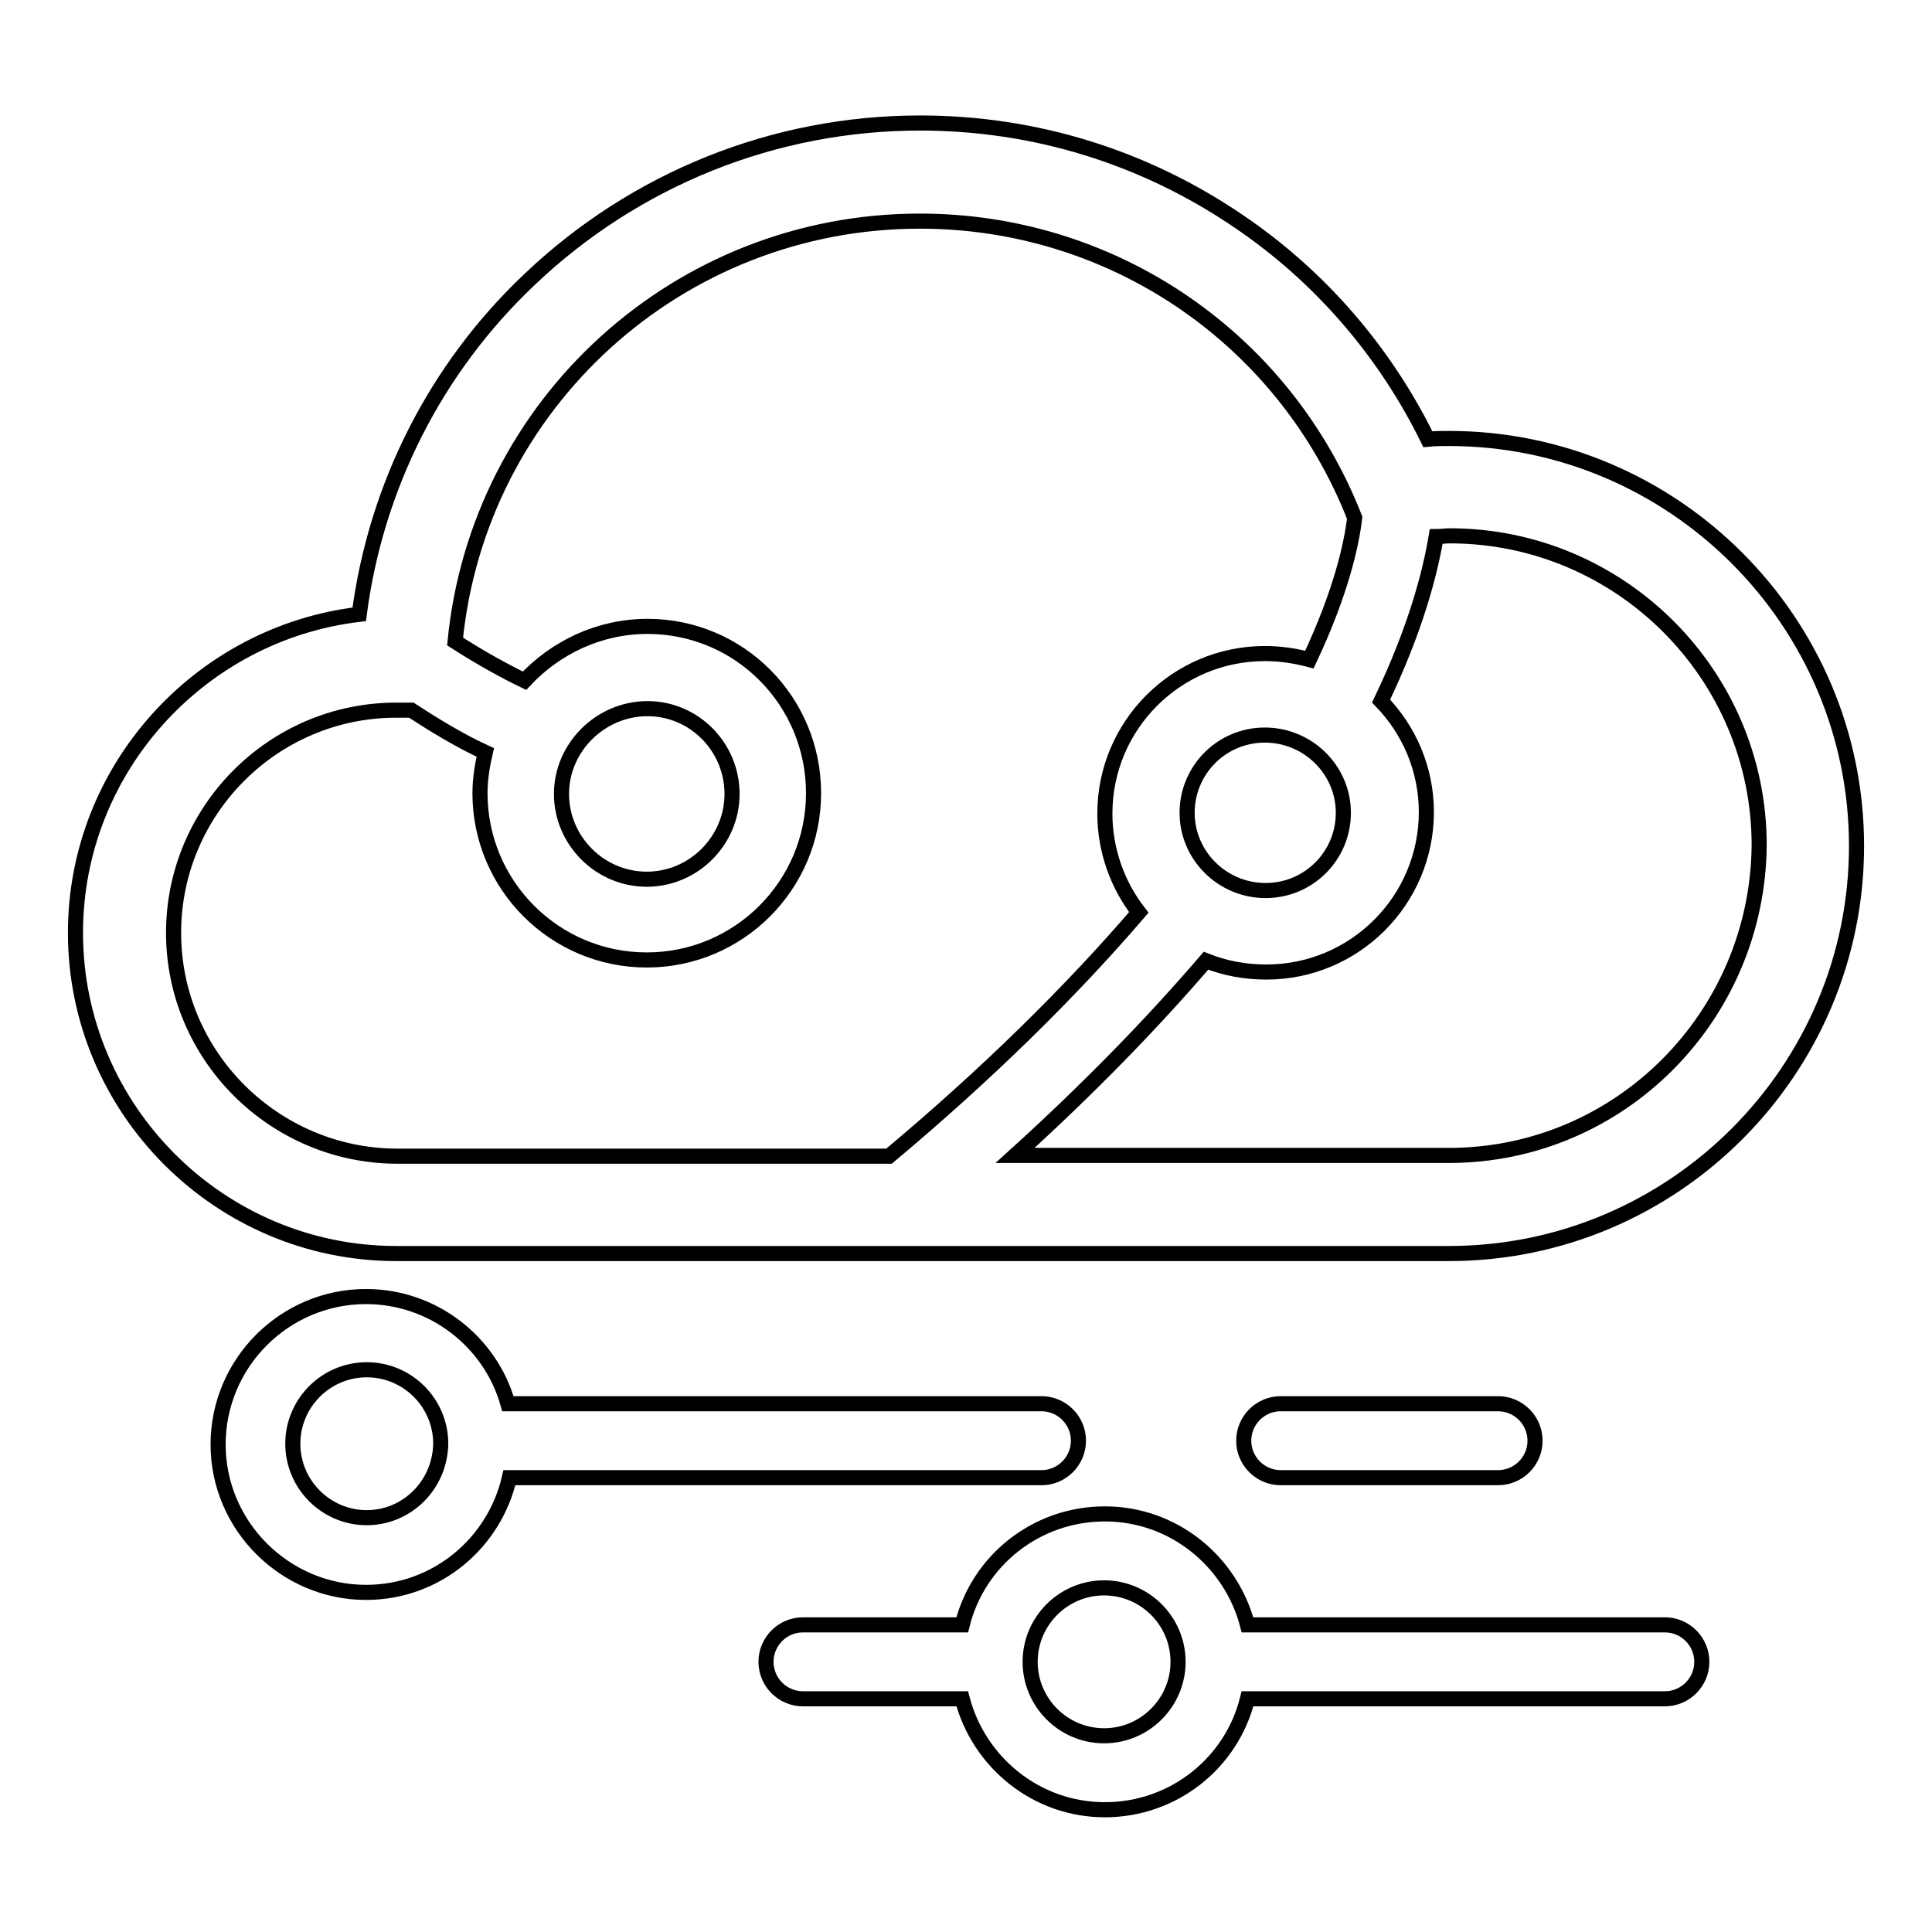 <?xml version="1.0" encoding="utf-8"?>
<!-- Svg Vector Icons : http://www.onlinewebfonts.com/icon -->
<!DOCTYPE svg PUBLIC "-//W3C//DTD SVG 1.1//EN" "http://www.w3.org/Graphics/SVG/1.1/DTD/svg11.dtd">
<svg version="1.1" xmlns="http://www.w3.org/2000/svg" xmlns:xlink="http://www.w3.org/1999/xlink" x="0px" y="0px" viewBox="0 0 256 256" enable-background="new 0 0 256 256" xml:space="preserve">
<g> <path stroke-width="2" fill-opacity="0" stroke="#000000"  d="M192,58.1c-0.9,0-1.8,0-2.8,0.1c-5.7-11.6-14.3-21.6-25.1-28.9c-12.5-8.5-27-13-42.2-13 c-19.3,0-37.7,7.4-51.7,20.7C57.7,48.8,49.8,64.5,47.6,81.4C26.5,83.9,10,101.9,10,123.6c0,23.4,19.1,42.5,42.5,42.5H192 c29.8,0,54-24.3,54-54C246,82.3,221.7,58.1,192,58.1z M157.3,107.7c0-5.7,4.6-10.3,10.3-10.3S178,102,178,107.7 s-4.6,10.3-10.3,10.3S157.3,113.4,157.3,107.7z M23,123.6c0-16.2,13.2-29.5,29.5-29.5h2c2.6,1.7,6.3,4,9.8,5.6 c-0.4,1.7-0.7,3.6-0.7,5.4c0,12.2,9.9,22.1,22.1,22.1s22.1-9.9,22.1-22.1S98,83,85.8,83c-6.4,0-12.2,2.8-16.3,7.2 c-2.3-1.1-5.8-3-9.2-5.2c3.1-31.5,29.6-55.7,61.6-55.7c25.1,0,47.6,15,57.2,38.3l0.4,1c-0.4,3.5-1.8,9.9-6,18.8 c-1.9-0.5-3.8-0.8-5.9-0.8c-11.7,0-21.2,9.5-21.2,21.2c0,4.9,1.7,9.5,4.5,13.1c-9.1,10.6-20.2,21.5-33.1,32.3H52.5 C36.3,153.1,23,139.9,23,123.6z M85.8,93.9C92,93.9,97,99,97,105.2s-5.1,11.3-11.3,11.3s-11.3-5.1-11.3-11.3S79.6,93.9,85.8,93.9z  M192,153.1h-57.5c9.6-8.7,18-17.3,25.3-25.8c2.5,1,5.2,1.5,8,1.5c11.7,0,21.2-9.5,21.2-21.2c0-5.7-2.3-10.9-6-14.7 c4.6-9.6,6.5-17,7.3-21.8c0.6,0,1.2-0.1,1.8-0.1c22.6,0,41,18.4,41,41C232.9,134.7,214.6,153.1,192,153.1z M138,195.8 c2.7,0,4.9-2.2,4.9-4.9c0-2.7-2.2-4.9-4.9-4.9H67.3c-2.3-8.2-9.9-14.2-18.8-14.2c-10.8,0-19.6,8.8-19.6,19.6S37.8,211,48.5,211 c9.3,0,17-6.5,19-15.2H138z M48.6,201.1c-5.4,0-9.8-4.4-9.8-9.8c0-5.4,4.4-9.8,9.8-9.8c5.4,0,9.8,4.4,9.8,9.8 C58.3,196.8,53.9,201.1,48.6,201.1z M198.5,195.8c2.7,0,4.9-2.2,4.9-4.9c0-2.7-2.2-4.9-4.9-4.9h-28.8c-2.7,0-4.9,2.2-4.9,4.9 c0,2.7,2.2,4.9,4.9,4.9H198.5z M220.6,215.3h-55.3c-2.2-8.4-9.8-14.7-18.9-14.7c-9.1,0-16.8,6.2-18.9,14.7h-21.1 c-2.7,0-4.9,2.2-4.9,4.9c0,2.7,2.2,4.9,4.9,4.9h21.1c2.2,8.4,9.8,14.7,18.9,14.7c9.1,0,16.8-6.2,18.9-14.7h55.3 c2.7,0,4.9-2.2,4.9-4.9C225.5,217.5,223.3,215.3,220.6,215.3z M146.3,230c-5.4,0-9.8-4.4-9.8-9.8c0-5.4,4.4-9.8,9.8-9.8 c5.4,0,9.8,4.4,9.8,9.8C156.1,225.6,151.7,230,146.3,230z"/></g>
</svg>